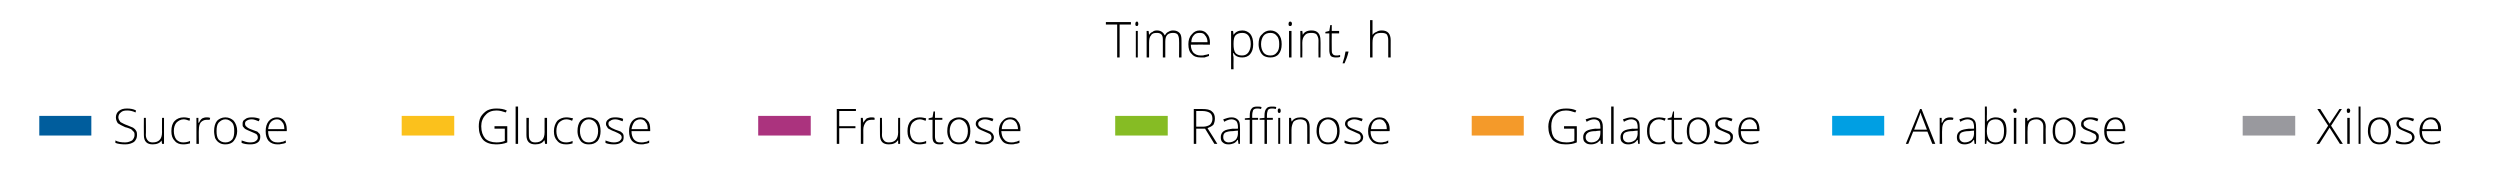 <?xml version="1.0" standalone="no"?><!DOCTYPE svg PUBLIC "-//W3C//DTD SVG 1.1//EN" "http://www.w3.org/Graphics/SVG/1.1/DTD/svg11.dtd"><svg xmlns="http://www.w3.org/2000/svg" version="1.1" width="509.1px" height="38.4px" viewBox="0 -4 509.1 38.4" style="top:-4px">  <desc>Time point, h Sucrose Glucose Fructose Raffinose Galactose Arabinose Xilose</desc>  <defs/>  <g id="Polygon246869">    <path d="M 228 7.7 L 227.5 7.7 L 227.5 1 L 225.2 1 L 225.2 0.5 L 230.3 0.5 L 230.3 1 L 228 1 L 228 7.7 Z M 231.7 7.7 L 231.3 7.7 L 231.3 2.3 L 231.7 2.3 L 231.7 7.7 Z M 231.5 1.3 C 231.3 1.3 231.2 1.2 231.2 0.9 C 231.2 0.6 231.3 0.4 231.5 0.4 C 231.6 0.4 231.7 0.4 231.7 0.5 C 231.8 0.6 231.8 0.7 231.8 0.9 C 231.8 1 231.8 1.1 231.7 1.2 C 231.7 1.3 231.6 1.3 231.5 1.3 C 231.5 1.3 231.5 1.3 231.5 1.3 Z M 240.1 7.7 C 240.1 7.7 240.14 4.17 240.1 4.2 C 240.1 3.7 240 3.3 239.8 3 C 239.6 2.8 239.3 2.7 238.9 2.7 C 238.4 2.7 238 2.8 237.7 3.1 C 237.4 3.4 237.3 3.9 237.3 4.5 C 237.31 4.54 237.3 7.7 237.3 7.7 L 236.8 7.7 C 236.8 7.7 236.82 4.02 236.8 4 C 236.8 3.1 236.4 2.7 235.6 2.7 C 235 2.7 234.6 2.8 234.4 3.2 C 234.1 3.5 234 4 234 4.7 C 233.99 4.72 234 7.7 234 7.7 L 233.5 7.7 L 233.5 2.3 L 233.9 2.3 L 234 3.1 C 234 3.1 234.04 3.07 234 3.1 C 234.2 2.8 234.4 2.6 234.7 2.5 C 234.9 2.3 235.2 2.2 235.6 2.2 C 236.4 2.2 236.9 2.6 237.2 3.2 C 237.2 3.2 237.2 3.2 237.2 3.2 C 237.4 2.9 237.6 2.6 237.9 2.5 C 238.2 2.3 238.5 2.2 238.9 2.2 C 239.5 2.2 239.9 2.4 240.2 2.7 C 240.5 3 240.6 3.5 240.6 4.2 C 240.62 4.18 240.6 7.7 240.6 7.7 L 240.1 7.7 Z M 244.5 7.7 C 243.7 7.7 243.1 7.5 242.7 7 C 242.2 6.6 242 5.9 242 5 C 242 4.2 242.2 3.5 242.7 3 C 243.1 2.5 243.6 2.2 244.3 2.2 C 245 2.2 245.5 2.5 245.8 2.9 C 246.2 3.3 246.4 3.9 246.4 4.7 C 246.36 4.67 246.4 5.1 246.4 5.1 C 246.4 5.1 242.54 5.06 242.5 5.1 C 242.5 5.8 242.7 6.3 243 6.7 C 243.4 7.1 243.9 7.3 244.5 7.3 C 244.8 7.3 245.1 7.3 245.3 7.2 C 245.5 7.2 245.8 7.1 246.2 7 C 246.2 7 246.2 7.4 246.2 7.4 C 245.9 7.5 245.6 7.6 245.3 7.7 C 245.1 7.7 244.8 7.7 244.5 7.7 Z M 244.3 2.7 C 243.8 2.7 243.4 2.8 243.1 3.2 C 242.8 3.5 242.6 4 242.6 4.6 C 242.6 4.6 245.9 4.6 245.9 4.6 C 245.9 4 245.7 3.5 245.4 3.2 C 245.2 2.8 244.8 2.7 244.3 2.7 Z M 253 7.7 C 252.1 7.7 251.5 7.4 251.2 6.8 C 251.17 6.83 251.1 6.8 251.1 6.8 C 251.1 6.8 251.15 7.24 251.1 7.2 C 251.2 7.5 251.2 7.7 251.2 8 C 251.17 8.03 251.2 10.1 251.2 10.1 L 250.7 10.1 L 250.7 2.3 L 251.1 2.3 L 251.2 3.1 C 251.2 3.1 251.22 3.1 251.2 3.1 C 251.6 2.5 252.2 2.2 253 2.2 C 253.7 2.2 254.2 2.5 254.6 2.9 C 255 3.4 255.2 4.1 255.2 5 C 255.2 5.9 255 6.5 254.6 7 C 254.2 7.5 253.6 7.7 253 7.7 Z M 252.9 7.3 C 253.5 7.3 253.9 7.1 254.2 6.7 C 254.5 6.3 254.7 5.7 254.7 5 C 254.7 3.5 254.1 2.7 253 2.7 C 252.3 2.7 251.9 2.9 251.6 3.2 C 251.3 3.5 251.2 4.1 251.2 4.9 C 251.2 4.9 251.2 5 251.2 5 C 251.2 5.8 251.3 6.4 251.6 6.8 C 251.9 7.1 252.3 7.3 252.9 7.3 Z M 261 5 C 261 5.9 260.8 6.5 260.4 7 C 260 7.5 259.4 7.7 258.7 7.7 C 258.2 7.7 257.8 7.6 257.4 7.4 C 257.1 7.2 256.8 6.9 256.6 6.4 C 256.4 6 256.3 5.5 256.3 5 C 256.3 4.1 256.5 3.4 257 3 C 257.4 2.5 258 2.2 258.7 2.2 C 259.4 2.2 260 2.5 260.4 3 C 260.8 3.5 261 4.1 261 5 Z M 256.8 5 C 256.8 5.7 257 6.3 257.3 6.7 C 257.6 7.1 258.1 7.3 258.7 7.3 C 259.3 7.3 259.7 7.1 260 6.7 C 260.4 6.3 260.5 5.7 260.5 5 C 260.5 4.3 260.4 3.7 260 3.3 C 259.7 2.9 259.3 2.7 258.7 2.7 C 258.1 2.7 257.6 2.9 257.3 3.3 C 257 3.7 256.8 4.3 256.8 5 Z M 263 7.7 L 262.5 7.7 L 262.5 2.3 L 263 2.3 L 263 7.7 Z M 262.7 1.3 C 262.5 1.3 262.4 1.2 262.4 0.9 C 262.4 0.6 262.5 0.4 262.7 0.4 C 262.8 0.4 262.9 0.4 263 0.5 C 263 0.6 263.1 0.7 263.1 0.9 C 263.1 1 263 1.1 263 1.2 C 262.9 1.3 262.8 1.3 262.7 1.3 C 262.7 1.3 262.7 1.3 262.7 1.3 Z M 268.5 7.7 C 268.5 7.7 268.46 4.21 268.5 4.2 C 268.5 3.7 268.3 3.3 268.1 3 C 267.9 2.8 267.5 2.7 267.1 2.7 C 266.4 2.7 266 2.8 265.7 3.2 C 265.4 3.5 265.2 4 265.2 4.7 C 265.24 4.72 265.2 7.7 265.2 7.7 L 264.8 7.7 L 264.8 2.3 L 265.2 2.3 L 265.3 3.1 C 265.3 3.1 265.29 3.07 265.3 3.1 C 265.6 2.5 266.2 2.2 267.1 2.2 C 268.3 2.2 268.9 2.9 268.9 4.2 C 268.94 4.18 268.9 7.7 268.9 7.7 L 268.5 7.7 Z M 272.1 7.3 C 272.4 7.3 272.6 7.3 272.9 7.2 C 272.9 7.2 272.9 7.6 272.9 7.6 C 272.6 7.7 272.4 7.7 272 7.7 C 271.6 7.7 271.2 7.6 271 7.4 C 270.8 7.1 270.7 6.7 270.7 6.2 C 270.68 6.19 270.7 2.8 270.7 2.8 L 269.9 2.8 L 269.9 2.5 L 270.7 2.3 L 270.9 1.1 L 271.2 1.1 L 271.2 2.3 L 272.7 2.3 L 272.7 2.8 L 271.2 2.8 C 271.2 2.8 271.17 6.12 271.2 6.1 C 271.2 6.5 271.2 6.8 271.4 7 C 271.5 7.2 271.8 7.3 272.1 7.3 Z M 274.6 6.5 C 274.6 6.5 274.62 6.59 274.6 6.6 C 274.4 7.5 274.1 8.2 273.8 8.9 C 273.8 8.9 273.4 8.9 273.4 8.9 C 273.7 8 273.9 7.2 274 6.5 C 273.99 6.49 274.6 6.5 274.6 6.5 Z M 282.7 7.7 C 282.7 7.7 282.71 4.21 282.7 4.2 C 282.7 3.7 282.6 3.3 282.4 3 C 282.2 2.8 281.8 2.7 281.3 2.7 C 280.7 2.7 280.2 2.8 279.9 3.2 C 279.6 3.5 279.5 4 279.5 4.7 C 279.49 4.72 279.5 7.7 279.5 7.7 L 279 7.7 L 279 0.1 L 279.5 0.1 L 279.5 2.5 L 279.5 3.1 C 279.5 3.1 279.5 3.15 279.5 3.1 C 279.7 2.8 280 2.6 280.3 2.5 C 280.6 2.3 280.9 2.2 281.4 2.2 C 282.6 2.2 283.2 2.9 283.2 4.2 C 283.19 4.18 283.2 7.7 283.2 7.7 L 282.7 7.7 Z " stroke="none" fill="#000"/>  </g>  <g id="Group246872">    <path d="M 27.9 23.5 C 27.9 24.1 27.7 24.5 27.3 24.9 C 26.8 25.2 26.3 25.4 25.5 25.4 C 24.7 25.4 24 25.3 23.5 25.1 C 23.5 25.1 23.5 24.6 23.5 24.6 C 24 24.9 24.7 25 25.5 25 C 26.1 25 26.5 24.8 26.9 24.6 C 27.2 24.3 27.4 23.9 27.4 23.5 C 27.4 23.2 27.4 23 27.2 22.8 C 27.1 22.7 26.9 22.5 26.7 22.3 C 26.4 22.2 26 22 25.5 21.9 C 24.8 21.6 24.3 21.3 24 21.1 C 23.8 20.8 23.6 20.4 23.6 19.9 C 23.6 19.4 23.8 18.9 24.2 18.6 C 24.7 18.2 25.2 18.1 25.9 18.1 C 26.5 18.1 27.2 18.2 27.7 18.5 C 27.7 18.5 27.6 18.9 27.6 18.9 C 27 18.6 26.4 18.5 25.9 18.5 C 25.3 18.5 24.9 18.6 24.6 18.9 C 24.3 19.1 24.1 19.5 24.1 19.9 C 24.1 20.1 24.2 20.4 24.3 20.5 C 24.4 20.7 24.5 20.9 24.8 21 C 25 21.1 25.3 21.3 25.9 21.5 C 26.4 21.7 26.9 21.9 27.1 22 C 27.4 22.2 27.6 22.4 27.7 22.6 C 27.9 22.9 27.9 23.2 27.9 23.5 Z M 29.7 20 C 29.7 20 29.75 23.45 29.7 23.5 C 29.7 24 29.9 24.4 30.1 24.6 C 30.3 24.9 30.7 25 31.1 25 C 31.8 25 32.2 24.8 32.5 24.5 C 32.8 24.2 33 23.7 33 22.9 C 32.97 22.94 33 20 33 20 L 33.4 20 L 33.4 25.3 L 33 25.3 L 32.9 24.6 C 32.9 24.6 32.92 24.59 32.9 24.6 C 32.6 25.1 32 25.4 31.1 25.4 C 29.9 25.4 29.3 24.8 29.3 23.5 C 29.27 23.48 29.3 20 29.3 20 L 29.7 20 Z M 38.7 25.2 C 38.3 25.3 37.9 25.4 37.3 25.4 C 36.6 25.4 36 25.2 35.6 24.7 C 35.1 24.2 34.9 23.6 34.9 22.7 C 34.9 21.8 35.1 21.1 35.6 20.6 C 36 20.2 36.6 19.9 37.4 19.9 C 37.9 19.9 38.3 20 38.7 20.1 C 38.7 20.1 38.6 20.6 38.6 20.6 C 38.1 20.4 37.7 20.3 37.4 20.3 C 36.8 20.3 36.3 20.6 35.9 21 C 35.6 21.4 35.4 21.9 35.4 22.7 C 35.4 23.4 35.6 24 35.9 24.4 C 36.3 24.8 36.7 25 37.3 25 C 37.8 25 38.3 24.9 38.7 24.7 C 38.68 24.72 38.7 25.2 38.7 25.2 C 38.7 25.2 38.68 25.17 38.7 25.2 Z M 42.1 19.9 C 42.3 19.9 42.5 19.9 42.8 20 C 42.8 20 42.7 20.4 42.7 20.4 C 42.5 20.4 42.2 20.4 42 20.4 C 41.6 20.4 41.2 20.6 40.9 20.9 C 40.6 21.3 40.5 21.8 40.5 22.4 C 40.46 22.39 40.5 25.3 40.5 25.3 L 40 25.3 L 40 20 L 40.4 20 L 40.4 21 C 40.4 21 40.47 20.97 40.5 21 C 40.7 20.6 40.9 20.3 41.2 20.1 C 41.4 20 41.7 19.9 42.1 19.9 Z M 48.3 22.7 C 48.3 23.5 48 24.2 47.6 24.7 C 47.2 25.2 46.6 25.4 45.9 25.4 C 45.4 25.4 45 25.3 44.7 25.1 C 44.3 24.9 44 24.5 43.8 24.1 C 43.7 23.7 43.6 23.2 43.6 22.7 C 43.6 21.8 43.8 21.1 44.2 20.6 C 44.6 20.2 45.2 19.9 45.9 19.9 C 46.6 19.9 47.2 20.2 47.6 20.6 C 48 21.1 48.3 21.8 48.3 22.7 Z M 44.1 22.7 C 44.1 23.4 44.2 24 44.5 24.4 C 44.9 24.8 45.3 25 45.9 25 C 46.5 25 46.9 24.8 47.3 24.4 C 47.6 24 47.7 23.4 47.7 22.7 C 47.7 21.9 47.6 21.4 47.3 21 C 46.9 20.6 46.5 20.3 45.9 20.3 C 45.3 20.3 44.9 20.6 44.5 21 C 44.2 21.4 44.1 21.9 44.1 22.7 Z M 53 23.9 C 53 24.4 52.8 24.8 52.5 25 C 52.1 25.3 51.6 25.4 50.9 25.4 C 50.2 25.4 49.7 25.3 49.2 25.1 C 49.2 25.1 49.2 24.6 49.2 24.6 C 49.8 24.8 50.3 25 50.9 25 C 51.5 25 51.9 24.9 52.1 24.7 C 52.4 24.5 52.5 24.3 52.5 24 C 52.5 23.7 52.4 23.5 52.2 23.3 C 52 23.2 51.6 23 51.1 22.8 C 50.6 22.6 50.2 22.4 50 22.3 C 49.8 22.2 49.7 22 49.5 21.8 C 49.4 21.7 49.4 21.5 49.4 21.2 C 49.4 20.8 49.5 20.5 49.9 20.3 C 50.2 20 50.7 19.9 51.3 19.9 C 51.9 19.9 52.4 20 52.9 20.2 C 52.9 20.2 52.7 20.7 52.7 20.7 C 52.2 20.5 51.7 20.3 51.3 20.3 C 50.8 20.3 50.5 20.4 50.2 20.6 C 50 20.7 49.9 20.9 49.9 21.2 C 49.9 21.4 50 21.7 50.2 21.8 C 50.4 22 50.7 22.2 51.3 22.4 C 51.8 22.6 52.1 22.7 52.4 22.8 C 52.6 23 52.7 23.1 52.9 23.3 C 53 23.5 53 23.7 53 23.9 Z M 56.5 25.4 C 55.8 25.4 55.2 25.2 54.7 24.7 C 54.3 24.2 54.1 23.6 54.1 22.7 C 54.1 21.9 54.3 21.2 54.7 20.7 C 55.1 20.2 55.7 19.9 56.4 19.9 C 57 19.9 57.5 20.1 57.9 20.6 C 58.2 21 58.4 21.6 58.4 22.3 C 58.41 22.34 58.4 22.7 58.4 22.7 C 58.4 22.7 54.58 22.73 54.6 22.7 C 54.6 23.5 54.8 24 55.1 24.4 C 55.4 24.8 55.9 25 56.5 25 C 56.8 25 57.1 25 57.3 24.9 C 57.6 24.9 57.8 24.8 58.2 24.6 C 58.2 24.6 58.2 25.1 58.2 25.1 C 57.9 25.2 57.6 25.3 57.4 25.3 C 57.1 25.4 56.8 25.4 56.5 25.4 Z M 56.4 20.3 C 55.9 20.3 55.5 20.5 55.2 20.8 C 54.8 21.2 54.7 21.7 54.6 22.3 C 54.6 22.3 57.9 22.3 57.9 22.3 C 57.9 21.7 57.8 21.2 57.5 20.9 C 57.2 20.5 56.9 20.3 56.4 20.3 Z " stroke="none" fill="#000"/>    <path d="M 18.6 21.6 L 8 21.6 " style="stroke-width:3pt; stroke:#005d9d;" fill="none"/>  </g>  <g id="Group246875">    <path d="M 100.7 21.7 L 103.3 21.7 C 103.3 21.7 103.31 24.98 103.3 25 C 102.6 25.3 101.8 25.4 101 25.4 C 99.9 25.4 99 25.1 98.4 24.5 C 97.8 23.8 97.5 22.9 97.5 21.8 C 97.5 21 97.6 20.4 97.9 19.8 C 98.2 19.3 98.7 18.8 99.2 18.5 C 99.8 18.2 100.4 18.1 101.1 18.1 C 101.9 18.1 102.6 18.2 103.2 18.5 C 103.2 18.5 103 18.9 103 18.9 C 102.4 18.7 101.8 18.5 101.1 18.5 C 100.2 18.5 99.4 18.8 98.9 19.4 C 98.3 20 98 20.8 98 21.7 C 98 22.8 98.3 23.6 98.8 24.2 C 99.3 24.7 100.1 25 101.1 25 C 101.8 25 102.3 24.9 102.8 24.7 C 102.8 24.7 102.8 22.2 102.8 22.2 L 100.7 22.2 L 100.7 21.7 Z M 105.5 25.3 L 105 25.3 L 105 17.7 L 105.5 17.7 L 105.5 25.3 Z M 107.7 20 C 107.7 20 107.66 23.45 107.7 23.5 C 107.7 24 107.8 24.4 108 24.6 C 108.2 24.9 108.6 25 109 25 C 109.7 25 110.1 24.8 110.4 24.5 C 110.7 24.2 110.9 23.7 110.9 22.9 C 110.89 22.94 110.9 20 110.9 20 L 111.4 20 L 111.4 25.3 L 111 25.3 L 110.9 24.6 C 110.9 24.6 110.84 24.59 110.8 24.6 C 110.5 25.1 109.9 25.4 109 25.4 C 107.8 25.4 107.2 24.8 107.2 23.5 C 107.18 23.48 107.2 20 107.2 20 L 107.7 20 Z M 116.6 25.2 C 116.3 25.3 115.8 25.4 115.3 25.4 C 114.5 25.4 113.9 25.2 113.5 24.7 C 113 24.2 112.8 23.6 112.8 22.7 C 112.8 21.8 113.1 21.1 113.5 20.6 C 113.9 20.2 114.6 19.9 115.3 19.9 C 115.8 19.9 116.2 20 116.7 20.1 C 116.7 20.1 116.5 20.6 116.5 20.6 C 116.1 20.4 115.7 20.3 115.3 20.3 C 114.7 20.3 114.2 20.6 113.8 21 C 113.5 21.4 113.3 21.9 113.3 22.7 C 113.3 23.4 113.5 24 113.8 24.4 C 114.2 24.8 114.6 25 115.3 25 C 115.7 25 116.2 24.9 116.6 24.7 C 116.59 24.72 116.6 25.2 116.6 25.2 C 116.6 25.2 116.59 25.17 116.6 25.2 Z M 122.3 22.7 C 122.3 23.5 122.1 24.2 121.7 24.7 C 121.2 25.2 120.7 25.4 119.9 25.4 C 119.4 25.4 119 25.3 118.7 25.1 C 118.3 24.9 118.1 24.5 117.9 24.1 C 117.7 23.7 117.6 23.2 117.6 22.7 C 117.6 21.8 117.8 21.1 118.2 20.6 C 118.6 20.2 119.2 19.9 119.9 19.9 C 120.7 19.9 121.2 20.2 121.7 20.6 C 122.1 21.1 122.3 21.8 122.3 22.7 Z M 118.1 22.7 C 118.1 23.4 118.3 24 118.6 24.4 C 118.9 24.8 119.3 25 119.9 25 C 120.5 25 121 24.8 121.3 24.4 C 121.6 24 121.8 23.4 121.8 22.7 C 121.8 21.9 121.6 21.4 121.3 21 C 121 20.6 120.5 20.3 119.9 20.3 C 119.3 20.3 118.9 20.6 118.6 21 C 118.3 21.4 118.1 21.9 118.1 22.7 Z M 127 23.9 C 127 24.4 126.9 24.8 126.5 25 C 126.1 25.3 125.6 25.4 125 25.4 C 124.3 25.4 123.7 25.3 123.3 25.1 C 123.3 25.1 123.3 24.6 123.3 24.6 C 123.8 24.8 124.4 25 125 25 C 125.5 25 125.9 24.9 126.2 24.7 C 126.4 24.5 126.6 24.3 126.6 24 C 126.6 23.7 126.5 23.5 126.2 23.3 C 126 23.2 125.7 23 125.2 22.8 C 124.6 22.6 124.3 22.4 124.1 22.3 C 123.8 22.2 123.7 22 123.6 21.8 C 123.5 21.7 123.4 21.5 123.4 21.2 C 123.4 20.8 123.6 20.5 123.9 20.3 C 124.2 20 124.7 19.9 125.3 19.9 C 125.9 19.9 126.4 20 126.9 20.2 C 126.9 20.2 126.8 20.7 126.8 20.7 C 126.2 20.5 125.8 20.3 125.3 20.3 C 124.9 20.3 124.5 20.4 124.3 20.6 C 124 20.7 123.9 20.9 123.9 21.2 C 123.9 21.4 124 21.7 124.2 21.8 C 124.4 22 124.8 22.2 125.3 22.4 C 125.8 22.6 126.2 22.7 126.4 22.8 C 126.6 23 126.8 23.1 126.9 23.3 C 127 23.5 127 23.7 127 23.9 Z M 130.6 25.4 C 129.8 25.4 129.2 25.2 128.7 24.7 C 128.3 24.2 128.1 23.6 128.1 22.7 C 128.1 21.9 128.3 21.2 128.7 20.7 C 129.1 20.2 129.7 19.9 130.4 19.9 C 131 19.9 131.5 20.1 131.9 20.6 C 132.3 21 132.4 21.6 132.4 22.3 C 132.43 22.34 132.4 22.7 132.4 22.7 C 132.4 22.7 128.61 22.73 128.6 22.7 C 128.6 23.5 128.8 24 129.1 24.4 C 129.5 24.8 129.9 25 130.6 25 C 130.9 25 131.1 25 131.4 24.9 C 131.6 24.9 131.9 24.8 132.2 24.6 C 132.2 24.6 132.2 25.1 132.2 25.1 C 131.9 25.2 131.6 25.3 131.4 25.3 C 131.1 25.4 130.9 25.4 130.6 25.4 Z M 130.4 20.3 C 129.9 20.3 129.5 20.5 129.2 20.8 C 128.9 21.2 128.7 21.7 128.6 22.3 C 128.6 22.3 131.9 22.3 131.9 22.3 C 131.9 21.7 131.8 21.2 131.5 20.9 C 131.3 20.5 130.9 20.3 130.4 20.3 Z " stroke="none" fill="#000"/>    <path d="M 92.5 21.6 L 81.8 21.6 " style="stroke-width:3pt; stroke:#fbc11c;" fill="none"/>  </g>  <g id="Group246878">    <path d="M 170.9 25.3 L 170.4 25.3 L 170.4 18.2 L 174.3 18.2 L 174.3 18.6 L 170.9 18.6 L 170.9 21.7 L 174.2 21.7 L 174.2 22.1 L 170.9 22.1 L 170.9 25.3 Z M 177.4 19.9 C 177.7 19.9 177.9 19.9 178.1 20 C 178.1 20 178.1 20.4 178.1 20.4 C 177.8 20.4 177.6 20.4 177.4 20.4 C 176.9 20.4 176.5 20.6 176.3 20.9 C 176 21.3 175.8 21.8 175.8 22.4 C 175.82 22.39 175.8 25.3 175.8 25.3 L 175.3 25.3 L 175.3 20 L 175.7 20 L 175.8 21 C 175.8 21 175.83 20.97 175.8 21 C 176 20.6 176.3 20.3 176.5 20.1 C 176.8 20 177.1 19.9 177.4 19.9 Z M 179.6 20 C 179.6 20 179.65 23.45 179.6 23.5 C 179.6 24 179.8 24.4 180 24.6 C 180.2 24.9 180.6 25 181 25 C 181.7 25 182.1 24.8 182.4 24.5 C 182.7 24.2 182.9 23.7 182.9 22.9 C 182.87 22.94 182.9 20 182.9 20 L 183.3 20 L 183.3 25.3 L 182.9 25.3 L 182.9 24.6 C 182.9 24.6 182.82 24.59 182.8 24.6 C 182.5 25.1 181.9 25.4 181 25.4 C 179.8 25.4 179.2 24.8 179.2 23.5 C 179.17 23.48 179.2 20 179.2 20 L 179.6 20 Z M 188.6 25.2 C 188.2 25.3 187.8 25.4 187.2 25.4 C 186.5 25.4 185.9 25.2 185.5 24.7 C 185 24.2 184.8 23.6 184.8 22.7 C 184.8 21.8 185 21.1 185.5 20.6 C 185.9 20.2 186.5 19.9 187.3 19.9 C 187.8 19.9 188.2 20 188.6 20.1 C 188.6 20.1 188.5 20.6 188.5 20.6 C 188 20.4 187.6 20.3 187.3 20.3 C 186.7 20.3 186.2 20.6 185.8 21 C 185.5 21.4 185.3 21.9 185.3 22.7 C 185.3 23.4 185.5 24 185.8 24.4 C 186.2 24.8 186.6 25 187.2 25 C 187.7 25 188.2 24.9 188.6 24.7 C 188.58 24.72 188.6 25.2 188.6 25.2 C 188.6 25.2 188.58 25.17 188.6 25.2 Z M 191.3 25 C 191.6 25 191.9 25 192.1 24.9 C 192.1 24.9 192.1 25.3 192.1 25.3 C 191.8 25.4 191.6 25.4 191.3 25.4 C 190.8 25.4 190.5 25.3 190.2 25 C 190 24.8 189.9 24.4 189.9 23.9 C 189.9 23.86 189.9 20.4 189.9 20.4 L 189.1 20.4 L 189.1 20.1 L 189.9 19.9 L 190.1 18.7 L 190.4 18.7 L 190.4 20 L 191.9 20 L 191.9 20.4 L 190.4 20.4 C 190.4 20.4 190.39 23.79 190.4 23.8 C 190.4 24.2 190.5 24.5 190.6 24.7 C 190.7 24.9 191 25 191.3 25 Z M 197.6 22.7 C 197.6 23.5 197.4 24.2 197 24.7 C 196.6 25.2 196 25.4 195.2 25.4 C 194.8 25.4 194.4 25.3 194 25.1 C 193.7 24.9 193.4 24.5 193.2 24.1 C 193 23.7 192.9 23.2 192.9 22.7 C 192.9 21.8 193.1 21.1 193.5 20.6 C 194 20.2 194.5 19.9 195.3 19.9 C 196 19.9 196.6 20.2 197 20.6 C 197.4 21.1 197.6 21.8 197.6 22.7 Z M 193.4 22.7 C 193.4 23.4 193.6 24 193.9 24.4 C 194.2 24.8 194.7 25 195.3 25 C 195.9 25 196.3 24.8 196.6 24.4 C 196.9 24 197.1 23.4 197.1 22.7 C 197.1 21.9 196.9 21.4 196.6 21 C 196.3 20.6 195.8 20.3 195.3 20.3 C 194.7 20.3 194.2 20.6 193.9 21 C 193.6 21.4 193.4 21.9 193.4 22.7 Z M 202.4 23.9 C 202.4 24.4 202.2 24.8 201.8 25 C 201.5 25.3 201 25.4 200.3 25.4 C 199.6 25.4 199 25.3 198.6 25.1 C 198.6 25.1 198.6 24.6 198.6 24.6 C 199.1 24.8 199.7 25 200.3 25 C 200.8 25 201.2 24.9 201.5 24.7 C 201.8 24.5 201.9 24.3 201.9 24 C 201.9 23.7 201.8 23.5 201.6 23.3 C 201.4 23.2 201 23 200.5 22.8 C 200 22.6 199.6 22.4 199.4 22.3 C 199.2 22.2 199 22 198.9 21.8 C 198.8 21.7 198.7 21.5 198.7 21.2 C 198.7 20.8 198.9 20.5 199.2 20.3 C 199.6 20 200 19.9 200.6 19.9 C 201.2 19.9 201.8 20 202.3 20.2 C 202.3 20.2 202.1 20.7 202.1 20.7 C 201.6 20.5 201.1 20.3 200.6 20.3 C 200.2 20.3 199.9 20.4 199.6 20.6 C 199.4 20.7 199.2 20.9 199.2 21.2 C 199.2 21.4 199.3 21.7 199.5 21.8 C 199.7 22 200.1 22.2 200.7 22.4 C 201.2 22.6 201.5 22.7 201.7 22.8 C 201.9 23 202.1 23.1 202.2 23.3 C 202.3 23.5 202.4 23.7 202.4 23.9 Z M 205.9 25.4 C 205.1 25.4 204.5 25.2 204.1 24.7 C 203.7 24.2 203.4 23.6 203.4 22.7 C 203.4 21.9 203.6 21.2 204.1 20.7 C 204.5 20.2 205 19.9 205.7 19.9 C 206.4 19.9 206.9 20.1 207.2 20.6 C 207.6 21 207.8 21.6 207.8 22.3 C 207.77 22.34 207.8 22.7 207.8 22.7 C 207.8 22.7 203.94 22.73 203.9 22.7 C 204 23.5 204.1 24 204.5 24.4 C 204.8 24.8 205.3 25 205.9 25 C 206.2 25 206.5 25 206.7 24.9 C 206.9 24.9 207.2 24.8 207.6 24.6 C 207.6 24.6 207.6 25.1 207.6 25.1 C 207.3 25.2 207 25.3 206.7 25.3 C 206.5 25.4 206.2 25.4 205.9 25.4 Z M 205.7 20.3 C 205.2 20.3 204.8 20.5 204.5 20.8 C 204.2 21.2 204 21.7 204 22.3 C 204 22.3 207.3 22.3 207.3 22.3 C 207.3 21.7 207.1 21.2 206.9 20.9 C 206.6 20.5 206.2 20.3 205.7 20.3 Z " stroke="none" fill="#000"/>    <path d="M 165.1 21.6 L 154.4 21.6 " style="stroke-width:3pt; stroke:#ab337e;" fill="none"/>  </g>  <g id="Group246881">    <path d="M 243.6 22.2 L 243.6 25.3 L 243.1 25.3 L 243.1 18.2 C 243.1 18.2 244.84 18.18 244.8 18.2 C 245.7 18.2 246.4 18.3 246.8 18.7 C 247.2 19 247.4 19.5 247.4 20.1 C 247.4 20.6 247.3 21 247.1 21.4 C 246.8 21.7 246.4 21.9 245.9 22.1 C 245.91 22.07 247.9 25.3 247.9 25.3 L 247.3 25.3 L 245.4 22.2 L 243.6 22.2 Z M 243.6 21.8 C 243.6 21.8 245.01 21.78 245 21.8 C 245.6 21.8 246.1 21.6 246.4 21.4 C 246.7 21.1 246.9 20.7 246.9 20.2 C 246.9 19.6 246.7 19.2 246.4 19 C 246.1 18.8 245.6 18.6 244.8 18.6 C 244.82 18.63 243.6 18.6 243.6 18.6 L 243.6 21.8 Z M 252.2 25.3 L 252.1 24.5 C 252.1 24.5 252.03 24.48 252 24.5 C 251.8 24.8 251.5 25.1 251.2 25.2 C 250.9 25.3 250.6 25.4 250.2 25.4 C 249.7 25.4 249.3 25.3 249 25 C 248.7 24.8 248.6 24.4 248.6 23.9 C 248.6 23.4 248.8 23 249.2 22.7 C 249.6 22.4 250.3 22.3 251.1 22.2 C 251.07 22.25 252.1 22.2 252.1 22.2 C 252.1 22.2 252.09 21.87 252.1 21.9 C 252.1 21.4 252 21 251.8 20.7 C 251.6 20.5 251.2 20.3 250.8 20.3 C 250.3 20.3 249.8 20.5 249.3 20.8 C 249.3 20.8 249.1 20.3 249.1 20.3 C 249.7 20.1 250.2 19.9 250.8 19.9 C 251.4 19.9 251.8 20.1 252.1 20.4 C 252.4 20.7 252.5 21.1 252.5 21.8 C 252.54 21.79 252.5 25.3 252.5 25.3 L 252.2 25.3 Z M 250.2 25 C 250.8 25 251.2 24.8 251.6 24.5 C 251.9 24.2 252.1 23.7 252.1 23.1 C 252.07 23.14 252.1 22.6 252.1 22.6 C 252.1 22.6 251.14 22.66 251.1 22.7 C 250.4 22.7 249.9 22.8 249.5 23 C 249.2 23.2 249.1 23.5 249.1 23.9 C 249.1 24.3 249.2 24.5 249.4 24.7 C 249.6 24.9 249.9 25 250.2 25 Z M 256.2 20.4 L 255 20.4 L 255 25.3 L 254.5 25.3 L 254.5 20.4 L 253.5 20.4 L 253.5 20.1 L 254.5 20 C 254.5 20 254.5 19.56 254.5 19.6 C 254.5 18.9 254.6 18.4 254.9 18.1 C 255.1 17.8 255.5 17.7 256 17.7 C 256.3 17.7 256.6 17.7 256.9 17.8 C 256.9 17.8 256.8 18.2 256.8 18.2 C 256.5 18.1 256.3 18.1 256 18.1 C 255.6 18.1 255.4 18.2 255.2 18.4 C 255.1 18.7 255 19 255 19.5 C 254.99 19.52 255 20 255 20 L 256.2 20 L 256.2 20.4 Z M 259.2 20.4 L 258 20.4 L 258 25.3 L 257.5 25.3 L 257.5 20.4 L 256.5 20.4 L 256.5 20.1 L 257.5 20 C 257.5 20 257.5 19.56 257.5 19.6 C 257.5 18.9 257.6 18.4 257.9 18.1 C 258.1 17.8 258.5 17.7 259 17.7 C 259.3 17.7 259.6 17.7 259.9 17.8 C 259.9 17.8 259.8 18.2 259.8 18.2 C 259.5 18.1 259.3 18.1 259 18.1 C 258.6 18.1 258.4 18.2 258.2 18.4 C 258.1 18.7 258 19 258 19.5 C 257.98 19.52 258 20 258 20 L 259.2 20 L 259.2 20.4 Z M 260.7 25.3 L 260.3 25.3 L 260.3 20 L 260.7 20 L 260.7 25.3 Z M 260.5 19 C 260.3 19 260.2 18.9 260.2 18.5 C 260.2 18.2 260.3 18.1 260.5 18.1 C 260.6 18.1 260.7 18.1 260.7 18.2 C 260.8 18.3 260.8 18.4 260.8 18.5 C 260.8 18.7 260.8 18.8 260.7 18.9 C 260.7 19 260.6 19 260.5 19 C 260.5 19 260.5 19 260.5 19 Z M 266.2 25.3 C 266.2 25.3 266.22 21.88 266.2 21.9 C 266.2 21.3 266.1 21 265.9 20.7 C 265.7 20.5 265.3 20.3 264.8 20.3 C 264.2 20.3 263.7 20.5 263.4 20.8 C 263.2 21.2 263 21.7 263 22.4 C 263 22.39 263 25.3 263 25.3 L 262.5 25.3 L 262.5 20 L 262.9 20 L 263 20.7 C 263 20.7 263.05 20.74 263.1 20.7 C 263.4 20.2 264 19.9 264.9 19.9 C 266.1 19.9 266.7 20.6 266.7 21.8 C 266.7 21.85 266.7 25.3 266.7 25.3 L 266.2 25.3 Z M 272.8 22.7 C 272.8 23.5 272.6 24.2 272.2 24.7 C 271.8 25.2 271.2 25.4 270.4 25.4 C 270 25.4 269.6 25.3 269.2 25.1 C 268.9 24.9 268.6 24.5 268.4 24.1 C 268.2 23.7 268.1 23.2 268.1 22.7 C 268.1 21.8 268.3 21.1 268.7 20.6 C 269.2 20.2 269.7 19.9 270.5 19.9 C 271.2 19.9 271.8 20.2 272.2 20.6 C 272.6 21.1 272.8 21.8 272.8 22.7 Z M 268.6 22.7 C 268.6 23.4 268.8 24 269.1 24.4 C 269.4 24.8 269.9 25 270.5 25 C 271 25 271.5 24.8 271.8 24.4 C 272.1 24 272.3 23.4 272.3 22.7 C 272.3 21.9 272.1 21.4 271.8 21 C 271.5 20.6 271 20.3 270.4 20.3 C 269.9 20.3 269.4 20.6 269.1 21 C 268.8 21.4 268.6 21.9 268.6 22.7 Z M 277.6 23.9 C 277.6 24.4 277.4 24.8 277 25 C 276.7 25.3 276.2 25.4 275.5 25.4 C 274.8 25.4 274.2 25.3 273.8 25.1 C 273.8 25.1 273.8 24.6 273.8 24.6 C 274.3 24.8 274.9 25 275.5 25 C 276 25 276.4 24.9 276.7 24.7 C 277 24.5 277.1 24.3 277.1 24 C 277.1 23.7 277 23.5 276.8 23.3 C 276.5 23.2 276.2 23 275.7 22.8 C 275.2 22.6 274.8 22.4 274.6 22.3 C 274.4 22.2 274.2 22 274.1 21.8 C 274 21.7 273.9 21.5 273.9 21.2 C 273.9 20.8 274.1 20.5 274.4 20.3 C 274.8 20 275.2 19.9 275.8 19.9 C 276.4 19.9 276.9 20 277.5 20.2 C 277.5 20.2 277.3 20.7 277.3 20.7 C 276.8 20.5 276.3 20.3 275.8 20.3 C 275.4 20.3 275.1 20.4 274.8 20.6 C 274.5 20.7 274.4 20.9 274.4 21.2 C 274.4 21.4 274.5 21.7 274.7 21.8 C 274.9 22 275.3 22.2 275.9 22.4 C 276.3 22.6 276.7 22.7 276.9 22.8 C 277.1 23 277.3 23.1 277.4 23.3 C 277.5 23.5 277.6 23.7 277.6 23.9 Z M 281.1 25.4 C 280.3 25.4 279.7 25.2 279.3 24.7 C 278.8 24.2 278.6 23.6 278.6 22.7 C 278.6 21.9 278.8 21.2 279.3 20.7 C 279.7 20.2 280.2 19.9 280.9 19.9 C 281.6 19.9 282.1 20.1 282.4 20.6 C 282.8 21 283 21.6 283 22.3 C 282.96 22.34 283 22.7 283 22.7 C 283 22.7 279.14 22.73 279.1 22.7 C 279.1 23.5 279.3 24 279.6 24.4 C 280 24.8 280.5 25 281.1 25 C 281.4 25 281.6 25 281.9 24.9 C 282.1 24.9 282.4 24.8 282.7 24.6 C 282.7 24.6 282.7 25.1 282.7 25.1 C 282.5 25.2 282.2 25.3 281.9 25.3 C 281.7 25.4 281.4 25.4 281.1 25.4 Z M 280.9 20.3 C 280.4 20.3 280 20.5 279.7 20.8 C 279.4 21.2 279.2 21.7 279.2 22.3 C 279.2 22.3 282.4 22.3 282.4 22.3 C 282.4 21.7 282.3 21.2 282 20.9 C 281.8 20.5 281.4 20.3 280.9 20.3 Z " stroke="none" fill="#000"/>    <path d="M 237.8 21.6 L 227.1 21.6 " style="stroke-width:3pt; stroke:#86bc24;" fill="none"/>  </g>  <g id="Group246884">    <path d="M 318.5 21.7 L 321.1 21.7 C 321.1 21.7 321.14 24.98 321.1 25 C 320.4 25.3 319.7 25.4 318.8 25.4 C 317.7 25.4 316.8 25.1 316.2 24.5 C 315.6 23.8 315.3 22.9 315.3 21.8 C 315.3 21 315.5 20.4 315.8 19.8 C 316.1 19.3 316.5 18.8 317 18.5 C 317.6 18.2 318.2 18.1 319 18.1 C 319.7 18.1 320.4 18.2 321 18.5 C 321 18.5 320.8 18.9 320.8 18.9 C 320.2 18.7 319.6 18.5 318.9 18.5 C 318 18.5 317.2 18.8 316.7 19.4 C 316.1 20 315.9 20.8 315.9 21.7 C 315.9 22.8 316.1 23.6 316.6 24.2 C 317.2 24.7 317.9 25 319 25 C 319.6 25 320.2 24.9 320.6 24.7 C 320.63 24.7 320.6 22.2 320.6 22.2 L 318.5 22.2 L 318.5 21.7 Z M 326 25.3 L 325.9 24.5 C 325.9 24.5 325.87 24.48 325.9 24.5 C 325.6 24.8 325.3 25.1 325 25.2 C 324.8 25.3 324.4 25.4 324 25.4 C 323.5 25.4 323.1 25.3 322.8 25 C 322.5 24.8 322.4 24.4 322.4 23.9 C 322.4 23.4 322.6 23 323 22.7 C 323.5 22.4 324.1 22.3 324.9 22.2 C 324.92 22.25 325.9 22.2 325.9 22.2 C 325.9 22.2 325.93 21.87 325.9 21.9 C 325.9 21.4 325.8 21 325.6 20.7 C 325.4 20.5 325.1 20.3 324.6 20.3 C 324.1 20.3 323.6 20.5 323.1 20.8 C 323.1 20.8 322.9 20.3 322.9 20.3 C 323.5 20.1 324.1 19.9 324.6 19.9 C 325.2 19.9 325.7 20.1 326 20.4 C 326.2 20.7 326.4 21.1 326.4 21.8 C 326.39 21.79 326.4 25.3 326.4 25.3 L 326 25.3 Z M 324.1 25 C 324.6 25 325.1 24.8 325.4 24.5 C 325.7 24.2 325.9 23.7 325.9 23.1 C 325.91 23.14 325.9 22.6 325.9 22.6 C 325.9 22.6 324.98 22.66 325 22.7 C 324.2 22.7 323.7 22.8 323.4 23 C 323.1 23.2 322.9 23.5 322.9 23.9 C 322.9 24.3 323 24.5 323.2 24.7 C 323.4 24.9 323.7 25 324.1 25 Z M 328.6 25.3 L 328.1 25.3 L 328.1 17.7 L 328.6 17.7 L 328.6 25.3 Z M 333.6 25.3 L 333.5 24.5 C 333.5 24.5 333.43 24.48 333.4 24.5 C 333.2 24.8 332.9 25.1 332.6 25.2 C 332.3 25.3 332 25.4 331.6 25.4 C 331.1 25.4 330.7 25.3 330.4 25 C 330.1 24.8 330 24.4 330 23.9 C 330 23.4 330.2 23 330.6 22.7 C 331 22.4 331.7 22.3 332.5 22.2 C 332.48 22.25 333.5 22.2 333.5 22.2 C 333.5 22.2 333.49 21.87 333.5 21.9 C 333.5 21.4 333.4 21 333.2 20.7 C 333 20.5 332.6 20.3 332.2 20.3 C 331.7 20.3 331.2 20.5 330.7 20.8 C 330.7 20.8 330.5 20.3 330.5 20.3 C 331.1 20.1 331.6 19.9 332.2 19.9 C 332.8 19.9 333.2 20.1 333.5 20.4 C 333.8 20.7 333.9 21.1 333.9 21.8 C 333.95 21.79 333.9 25.3 333.9 25.3 L 333.6 25.3 Z M 331.6 25 C 332.2 25 332.6 24.8 333 24.5 C 333.3 24.2 333.5 23.7 333.5 23.1 C 333.47 23.14 333.5 22.6 333.5 22.6 C 333.5 22.6 332.54 22.66 332.5 22.7 C 331.8 22.7 331.3 22.8 330.9 23 C 330.6 23.2 330.5 23.5 330.5 23.9 C 330.5 24.3 330.6 24.5 330.8 24.7 C 331 24.9 331.3 25 331.6 25 Z M 339.1 25.2 C 338.8 25.3 338.3 25.4 337.8 25.4 C 337 25.4 336.4 25.2 336 24.7 C 335.6 24.2 335.4 23.6 335.4 22.7 C 335.4 21.8 335.6 21.1 336 20.6 C 336.5 20.2 337.1 19.9 337.9 19.9 C 338.3 19.9 338.8 20 339.2 20.1 C 339.2 20.1 339 20.6 339 20.6 C 338.6 20.4 338.2 20.3 337.8 20.3 C 337.2 20.3 336.7 20.6 336.4 21 C 336 21.4 335.9 21.9 335.9 22.7 C 335.9 23.4 336 24 336.4 24.4 C 336.7 24.8 337.2 25 337.8 25 C 338.3 25 338.7 24.9 339.1 24.7 C 339.12 24.72 339.1 25.2 339.1 25.2 C 339.1 25.2 339.12 25.17 339.1 25.2 Z M 341.8 25 C 342.1 25 342.4 25 342.6 24.9 C 342.6 24.9 342.6 25.3 342.6 25.3 C 342.4 25.4 342.1 25.4 341.8 25.4 C 341.3 25.4 341 25.3 340.8 25 C 340.5 24.8 340.4 24.4 340.4 23.9 C 340.43 23.86 340.4 20.4 340.4 20.4 L 339.6 20.4 L 339.6 20.1 L 340.4 19.9 L 340.7 18.7 L 340.9 18.7 L 340.9 20 L 342.5 20 L 342.5 20.4 L 340.9 20.4 C 340.9 20.4 340.93 23.79 340.9 23.8 C 340.9 24.2 341 24.5 341.1 24.7 C 341.3 24.9 341.5 25 341.8 25 Z M 348.2 22.7 C 348.2 23.5 347.9 24.2 347.5 24.7 C 347.1 25.2 346.5 25.4 345.8 25.4 C 345.3 25.4 344.9 25.3 344.6 25.1 C 344.2 24.9 343.9 24.5 343.7 24.1 C 343.6 23.7 343.5 23.2 343.5 22.7 C 343.5 21.8 343.7 21.1 344.1 20.6 C 344.5 20.2 345.1 19.9 345.8 19.9 C 346.5 19.9 347.1 20.2 347.5 20.6 C 347.9 21.1 348.2 21.8 348.2 22.7 Z M 344 22.7 C 344 23.4 344.1 24 344.4 24.4 C 344.8 24.8 345.2 25 345.8 25 C 346.4 25 346.8 24.8 347.2 24.4 C 347.5 24 347.6 23.4 347.6 22.7 C 347.6 21.9 347.5 21.4 347.2 21 C 346.8 20.6 346.4 20.3 345.8 20.3 C 345.2 20.3 344.8 20.6 344.4 21 C 344.1 21.4 344 21.9 344 22.7 Z M 352.9 23.9 C 352.9 24.4 352.7 24.8 352.4 25 C 352 25.3 351.5 25.4 350.8 25.4 C 350.1 25.4 349.6 25.3 349.1 25.1 C 349.1 25.1 349.1 24.6 349.1 24.6 C 349.7 24.8 350.2 25 350.8 25 C 351.4 25 351.8 24.9 352 24.7 C 352.3 24.5 352.4 24.3 352.4 24 C 352.4 23.7 352.3 23.5 352.1 23.3 C 351.9 23.2 351.5 23 351 22.8 C 350.5 22.6 350.1 22.4 349.9 22.3 C 349.7 22.2 349.5 22 349.4 21.8 C 349.3 21.7 349.3 21.5 349.3 21.2 C 349.3 20.8 349.4 20.5 349.8 20.3 C 350.1 20 350.6 19.9 351.2 19.9 C 351.7 19.9 352.3 20 352.8 20.2 C 352.8 20.2 352.6 20.7 352.6 20.7 C 352.1 20.5 351.6 20.3 351.2 20.3 C 350.7 20.3 350.4 20.4 350.1 20.6 C 349.9 20.7 349.8 20.9 349.8 21.2 C 349.8 21.4 349.9 21.7 350.1 21.8 C 350.3 22 350.6 22.2 351.2 22.4 C 351.7 22.6 352 22.7 352.3 22.8 C 352.5 23 352.6 23.1 352.8 23.3 C 352.9 23.5 352.9 23.7 352.9 23.9 Z M 356.4 25.4 C 355.7 25.4 355.1 25.2 354.6 24.7 C 354.2 24.2 354 23.6 354 22.7 C 354 21.9 354.2 21.2 354.6 20.7 C 355 20.2 355.6 19.9 356.3 19.9 C 356.9 19.9 357.4 20.1 357.8 20.6 C 358.1 21 358.3 21.6 358.3 22.3 C 358.31 22.34 358.3 22.7 358.3 22.7 C 358.3 22.7 354.48 22.73 354.5 22.7 C 354.5 23.5 354.7 24 355 24.4 C 355.3 24.8 355.8 25 356.4 25 C 356.7 25 357 25 357.2 24.9 C 357.5 24.9 357.7 24.8 358.1 24.6 C 358.1 24.6 358.1 25.1 358.1 25.1 C 357.8 25.2 357.5 25.3 357.3 25.3 C 357 25.4 356.7 25.4 356.4 25.4 Z M 356.3 20.3 C 355.8 20.3 355.4 20.5 355.1 20.8 C 354.7 21.2 354.6 21.7 354.5 22.3 C 354.5 22.3 357.8 22.3 357.8 22.3 C 357.8 21.7 357.7 21.2 357.4 20.9 C 357.1 20.5 356.8 20.3 356.3 20.3 Z " stroke="none" fill="#000"/>    <path d="M 310.3 21.6 L 299.7 21.6 " style="stroke-width:3pt; stroke:#f49a2a;" fill="none"/>  </g>  <g id="Group246887">    <path d="M 392.5 22.8 L 389.6 22.8 L 388.6 25.3 L 388.1 25.3 L 391 18.2 L 391.3 18.2 L 394.1 25.3 L 393.5 25.3 L 392.5 22.8 Z M 389.8 22.4 L 392.4 22.4 C 392.4 22.4 391.39 19.78 391.4 19.8 C 391.3 19.6 391.2 19.3 391.1 18.9 C 391 19.3 390.9 19.5 390.8 19.8 C 390.81 19.79 389.8 22.4 389.8 22.4 Z M 397.1 19.9 C 397.3 19.9 397.5 19.9 397.8 20 C 397.8 20 397.7 20.4 397.7 20.4 C 397.5 20.4 397.2 20.4 397 20.4 C 396.5 20.4 396.2 20.6 395.9 20.9 C 395.6 21.3 395.5 21.8 395.5 22.4 C 395.45 22.39 395.5 25.3 395.5 25.3 L 395 25.3 L 395 20 L 395.4 20 L 395.4 21 C 395.4 21 395.46 20.97 395.5 21 C 395.7 20.6 395.9 20.3 396.2 20.1 C 396.4 20 396.7 19.9 397.1 19.9 Z M 402.1 25.3 L 402 24.5 C 402 24.5 401.92 24.48 401.9 24.5 C 401.7 24.8 401.4 25.1 401.1 25.2 C 400.8 25.3 400.5 25.4 400.1 25.4 C 399.6 25.4 399.2 25.3 398.9 25 C 398.6 24.8 398.5 24.4 398.5 23.9 C 398.5 23.4 398.7 23 399.1 22.7 C 399.5 22.4 400.2 22.3 401 22.2 C 400.97 22.25 402 22.2 402 22.2 C 402 22.2 401.98 21.87 402 21.9 C 402 21.4 401.9 21 401.7 20.7 C 401.5 20.5 401.1 20.3 400.7 20.3 C 400.2 20.3 399.7 20.5 399.2 20.8 C 399.2 20.8 399 20.3 399 20.3 C 399.6 20.1 400.1 19.9 400.7 19.9 C 401.3 19.9 401.7 20.1 402 20.4 C 402.3 20.7 402.4 21.1 402.4 21.8 C 402.44 21.79 402.4 25.3 402.4 25.3 L 402.1 25.3 Z M 400.1 25 C 400.7 25 401.1 24.8 401.5 24.5 C 401.8 24.2 402 23.7 402 23.1 C 401.96 23.14 402 22.6 402 22.6 C 402 22.6 401.03 22.66 401 22.7 C 400.3 22.7 399.8 22.8 399.4 23 C 399.1 23.2 399 23.5 399 23.9 C 399 24.3 399.1 24.5 399.3 24.7 C 399.5 24.9 399.8 25 400.1 25 Z M 406.4 19.9 C 407.1 19.9 407.7 20.1 408.1 20.6 C 408.5 21.1 408.6 21.8 408.6 22.7 C 408.6 23.5 408.4 24.2 408 24.7 C 407.7 25.2 407.1 25.4 406.4 25.4 C 406 25.4 405.7 25.3 405.4 25.2 C 405.1 25 404.8 24.8 404.6 24.5 C 404.64 24.52 404.6 24.5 404.6 24.5 L 404.5 25.3 L 404.2 25.3 L 404.2 17.7 L 404.6 17.7 C 404.6 17.7 404.64 19.63 404.6 19.6 C 404.6 19.9 404.6 20.2 404.6 20.4 C 404.62 20.42 404.6 20.8 404.6 20.8 C 404.6 20.8 404.64 20.84 404.6 20.8 C 404.8 20.5 405.1 20.3 405.4 20.1 C 405.7 20 406 19.9 406.4 19.9 Z M 408.1 22.6 C 408.1 21.1 407.5 20.3 406.4 20.3 C 405.8 20.3 405.3 20.5 405 20.9 C 404.8 21.2 404.6 21.8 404.6 22.7 C 404.6 22.7 404.6 22.7 404.6 22.7 C 404.6 23.5 404.8 24.1 405.1 24.5 C 405.3 24.8 405.8 25 406.4 25 C 407 25 407.4 24.8 407.7 24.4 C 408 24 408.1 23.4 408.1 22.6 C 408.1 22.6 408.1 22.6 408.1 22.6 Z M 410.6 25.3 L 410.1 25.3 L 410.1 20 L 410.6 20 L 410.6 25.3 Z M 410.4 19 C 410.1 19 410 18.9 410 18.5 C 410 18.2 410.1 18.1 410.4 18.1 C 410.5 18.1 410.5 18.1 410.6 18.2 C 410.6 18.3 410.7 18.4 410.7 18.5 C 410.7 18.7 410.6 18.8 410.6 18.9 C 410.5 19 410.5 19 410.4 19 C 410.4 19 410.4 19 410.4 19 Z M 416.1 25.3 C 416.1 25.3 416.07 21.88 416.1 21.9 C 416.1 21.3 416 21 415.7 20.7 C 415.5 20.5 415.2 20.3 414.7 20.3 C 414.1 20.3 413.6 20.5 413.3 20.8 C 413 21.2 412.9 21.7 412.9 22.4 C 412.86 22.39 412.9 25.3 412.9 25.3 L 412.4 25.3 L 412.4 20 L 412.8 20 L 412.9 20.7 C 412.9 20.7 412.9 20.74 412.9 20.7 C 413.2 20.2 413.9 19.9 414.7 19.9 C 415.9 19.9 416.6 20.6 416.6 21.8 C 416.55 21.85 416.6 25.3 416.6 25.3 L 416.1 25.3 Z M 422.7 22.7 C 422.7 23.5 422.5 24.2 422 24.7 C 421.6 25.2 421 25.4 420.3 25.4 C 419.8 25.4 419.4 25.3 419.1 25.1 C 418.7 24.9 418.4 24.5 418.2 24.1 C 418.1 23.7 418 23.2 418 22.7 C 418 21.8 418.2 21.1 418.6 20.6 C 419 20.2 419.6 19.9 420.3 19.9 C 421.1 19.9 421.6 20.2 422 20.6 C 422.5 21.1 422.7 21.8 422.7 22.7 Z M 418.5 22.7 C 418.5 23.4 418.6 24 419 24.4 C 419.3 24.8 419.7 25 420.3 25 C 420.9 25 421.4 24.8 421.7 24.4 C 422 24 422.2 23.4 422.2 22.7 C 422.2 21.9 422 21.4 421.7 21 C 421.3 20.6 420.9 20.3 420.3 20.3 C 419.7 20.3 419.3 20.6 418.9 21 C 418.6 21.4 418.5 21.9 418.5 22.7 Z M 427.4 23.9 C 427.4 24.4 427.2 24.8 426.9 25 C 426.5 25.3 426 25.4 425.3 25.4 C 424.6 25.4 424.1 25.3 423.7 25.1 C 423.7 25.1 423.7 24.6 423.7 24.6 C 424.2 24.8 424.7 25 425.3 25 C 425.9 25 426.3 24.9 426.5 24.7 C 426.8 24.5 426.9 24.3 426.9 24 C 426.9 23.7 426.8 23.5 426.6 23.3 C 426.4 23.2 426 23 425.6 22.8 C 425 22.6 424.6 22.4 424.4 22.3 C 424.2 22.2 424.1 22 423.9 21.8 C 423.8 21.7 423.8 21.5 423.8 21.2 C 423.8 20.8 424 20.5 424.3 20.3 C 424.6 20 425.1 19.9 425.7 19.9 C 426.3 19.9 426.8 20 427.3 20.2 C 427.3 20.2 427.1 20.7 427.1 20.7 C 426.6 20.5 426.1 20.3 425.7 20.3 C 425.3 20.3 424.9 20.4 424.7 20.6 C 424.4 20.7 424.3 20.9 424.3 21.2 C 424.3 21.4 424.4 21.7 424.6 21.8 C 424.8 22 425.1 22.2 425.7 22.4 C 426.2 22.6 426.5 22.7 426.8 22.8 C 427 23 427.1 23.1 427.3 23.3 C 427.4 23.5 427.4 23.7 427.4 23.9 Z M 430.9 25.4 C 430.2 25.4 429.6 25.2 429.1 24.7 C 428.7 24.2 428.5 23.6 428.5 22.7 C 428.5 21.9 428.7 21.2 429.1 20.7 C 429.5 20.2 430.1 19.9 430.8 19.9 C 431.4 19.9 431.9 20.1 432.3 20.6 C 432.6 21 432.8 21.6 432.8 22.3 C 432.81 22.34 432.8 22.7 432.8 22.7 C 432.8 22.7 428.99 22.73 429 22.7 C 429 23.5 429.2 24 429.5 24.4 C 429.8 24.8 430.3 25 430.9 25 C 431.2 25 431.5 25 431.7 24.9 C 432 24.9 432.3 24.8 432.6 24.6 C 432.6 24.6 432.6 25.1 432.6 25.1 C 432.3 25.2 432 25.3 431.8 25.3 C 431.5 25.4 431.2 25.4 430.9 25.4 Z M 430.8 20.3 C 430.3 20.3 429.9 20.5 429.6 20.8 C 429.3 21.2 429.1 21.7 429 22.3 C 429 22.3 432.3 22.3 432.3 22.3 C 432.3 21.7 432.2 21.2 431.9 20.9 C 431.6 20.5 431.3 20.3 430.8 20.3 Z " stroke="none" fill="#000"/>    <path d="M 383.7 21.6 L 373.1 21.6 " style="stroke-width:3pt; stroke:#009fe3;" fill="none"/>  </g>  <g id="Group246890">    <path d="M 477.1 25.3 L 476.5 25.3 L 474.4 22 L 472.3 25.3 L 471.7 25.3 L 474.1 21.6 L 471.9 18.2 L 472.5 18.2 L 474.4 21.2 L 476.4 18.2 L 476.9 18.2 L 474.7 21.6 L 477.1 25.3 Z M 478.5 25.3 L 478 25.3 L 478 20 L 478.5 20 L 478.5 25.3 Z M 478.2 19 C 478 19 477.9 18.9 477.9 18.5 C 477.9 18.2 478 18.1 478.2 18.1 C 478.3 18.1 478.4 18.1 478.5 18.2 C 478.5 18.3 478.6 18.4 478.6 18.5 C 478.6 18.7 478.5 18.8 478.5 18.9 C 478.4 19 478.3 19 478.2 19 C 478.2 19 478.2 19 478.2 19 Z M 480.7 25.3 L 480.3 25.3 L 480.3 17.7 L 480.7 17.7 L 480.7 25.3 Z M 486.9 22.7 C 486.9 23.5 486.7 24.2 486.3 24.7 C 485.9 25.2 485.3 25.4 484.5 25.4 C 484.1 25.4 483.7 25.3 483.3 25.1 C 483 24.9 482.7 24.5 482.5 24.1 C 482.3 23.7 482.2 23.2 482.2 22.7 C 482.2 21.8 482.4 21.1 482.8 20.6 C 483.3 20.2 483.8 19.9 484.6 19.9 C 485.3 19.9 485.9 20.2 486.3 20.6 C 486.7 21.1 486.9 21.8 486.9 22.7 Z M 482.7 22.7 C 482.7 23.4 482.9 24 483.2 24.4 C 483.5 24.8 484 25 484.6 25 C 485.1 25 485.6 24.8 485.9 24.4 C 486.2 24 486.4 23.4 486.4 22.7 C 486.4 21.9 486.2 21.4 485.9 21 C 485.6 20.6 485.1 20.3 484.6 20.3 C 484 20.3 483.5 20.6 483.2 21 C 482.9 21.4 482.7 21.9 482.7 22.7 Z M 491.7 23.9 C 491.7 24.4 491.5 24.8 491.1 25 C 490.8 25.3 490.3 25.4 489.6 25.4 C 488.9 25.4 488.3 25.3 487.9 25.1 C 487.9 25.1 487.9 24.6 487.9 24.6 C 488.4 24.8 489 25 489.6 25 C 490.1 25 490.5 24.9 490.8 24.7 C 491.1 24.5 491.2 24.3 491.2 24 C 491.2 23.7 491.1 23.5 490.9 23.3 C 490.7 23.2 490.3 23 489.8 22.8 C 489.3 22.6 488.9 22.4 488.7 22.3 C 488.5 22.2 488.3 22 488.2 21.8 C 488.1 21.7 488 21.5 488 21.2 C 488 20.8 488.2 20.5 488.5 20.3 C 488.9 20 489.3 19.9 489.9 19.9 C 490.5 19.9 491 20 491.6 20.2 C 491.6 20.2 491.4 20.7 491.4 20.7 C 490.9 20.5 490.4 20.3 489.9 20.3 C 489.5 20.3 489.2 20.4 488.9 20.6 C 488.6 20.7 488.5 20.9 488.5 21.2 C 488.5 21.4 488.6 21.7 488.8 21.8 C 489 22 489.4 22.2 490 22.4 C 490.5 22.6 490.8 22.7 491 22.8 C 491.2 23 491.4 23.1 491.5 23.3 C 491.6 23.5 491.7 23.7 491.7 23.9 Z M 495.2 25.4 C 494.4 25.4 493.8 25.2 493.4 24.7 C 492.9 24.2 492.7 23.6 492.7 22.7 C 492.7 21.9 492.9 21.2 493.4 20.7 C 493.8 20.2 494.3 19.9 495 19.9 C 495.7 19.9 496.2 20.1 496.5 20.6 C 496.9 21 497.1 21.6 497.1 22.3 C 497.06 22.34 497.1 22.7 497.1 22.7 C 497.1 22.7 493.24 22.73 493.2 22.7 C 493.2 23.5 493.4 24 493.7 24.4 C 494.1 24.8 494.6 25 495.2 25 C 495.5 25 495.8 25 496 24.9 C 496.2 24.9 496.5 24.8 496.9 24.6 C 496.9 24.6 496.9 25.1 496.9 25.1 C 496.6 25.2 496.3 25.3 496 25.3 C 495.8 25.4 495.5 25.4 495.2 25.4 Z M 495 20.3 C 494.5 20.3 494.1 20.5 493.8 20.8 C 493.5 21.2 493.3 21.7 493.3 22.3 C 493.3 22.3 496.5 22.3 496.5 22.3 C 496.5 21.7 496.4 21.2 496.1 20.9 C 495.9 20.5 495.5 20.3 495 20.3 Z " stroke="none" fill="#000"/>    <path d="M 467.4 21.6 L 456.7 21.6 " style="stroke-width:3pt; stroke:#99999e;" fill="none"/>  </g></svg>